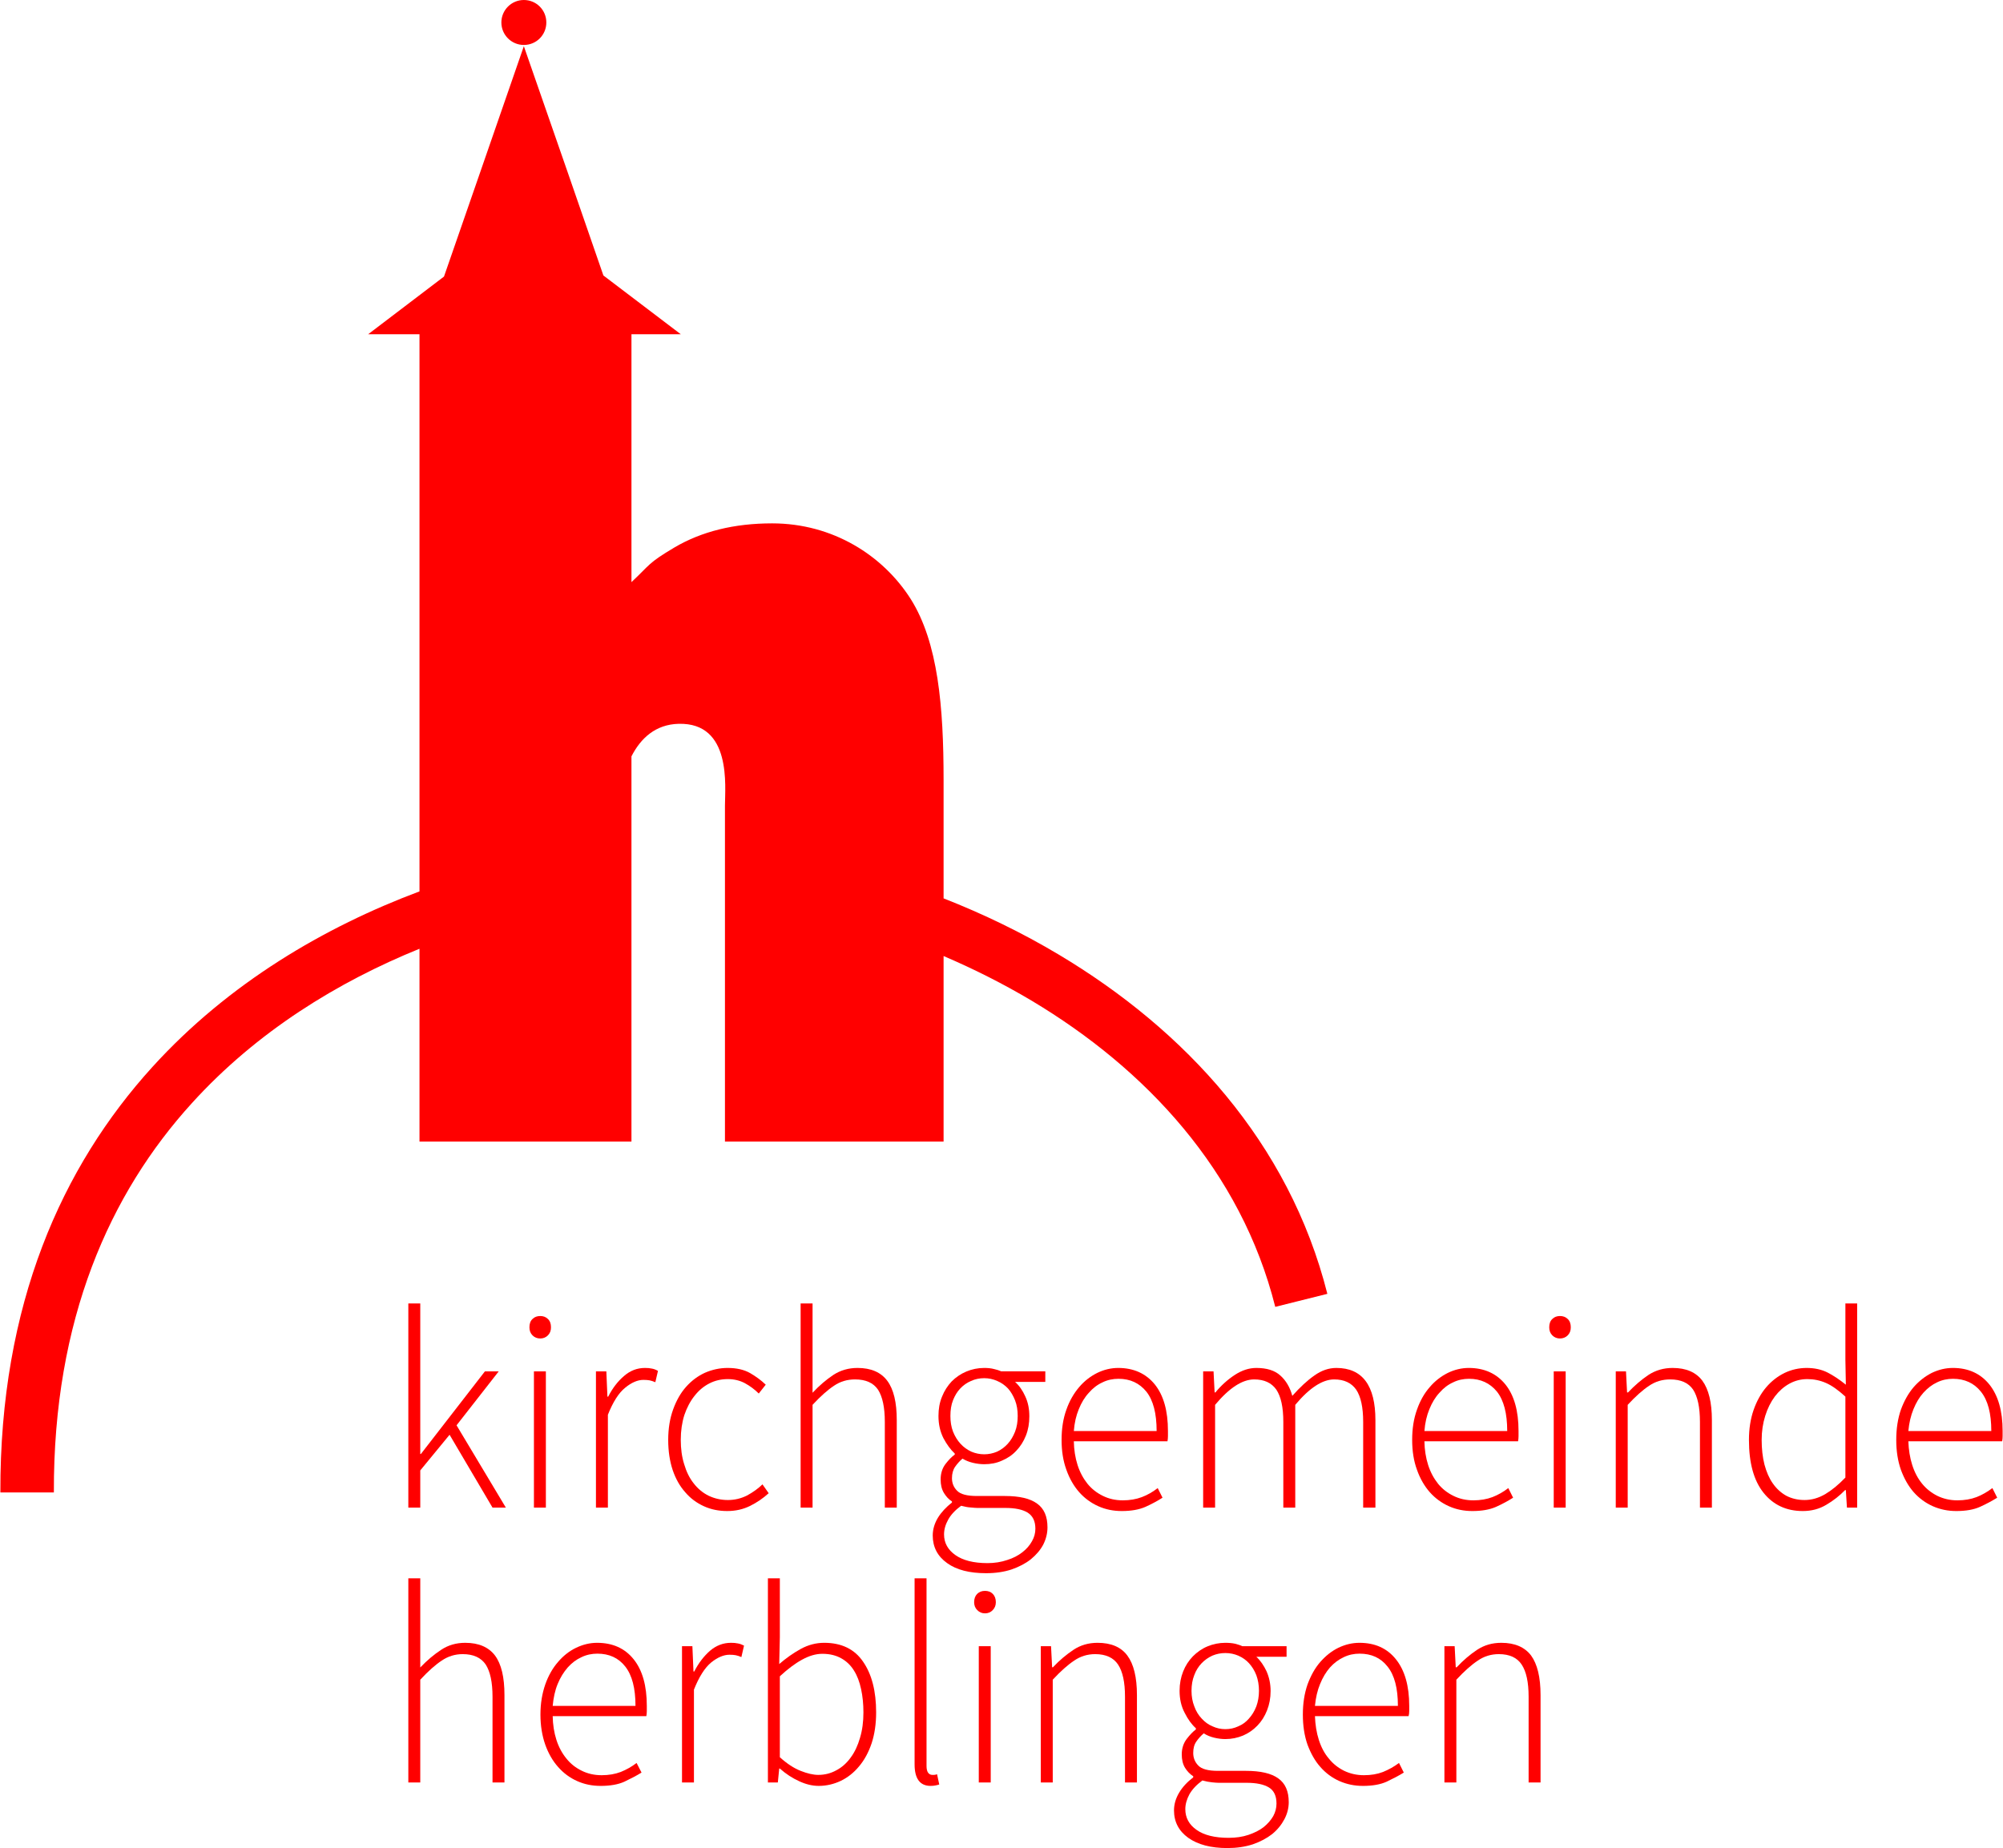 <?xml version="1.0" encoding="UTF-8"?>
<!DOCTYPE svg PUBLIC "-//W3C//DTD SVG 1.1//EN" "http://www.w3.org/Graphics/SVG/1.1/DTD/svg11.dtd">
<!-- Creator: CorelDRAW Home & Student 2019 -->
<svg xmlns="http://www.w3.org/2000/svg" xml:space="preserve" width="622px" height="574px" version="1.1" style="shape-rendering:geometricPrecision; text-rendering:geometricPrecision; image-rendering:optimizeQuality; fill-rule:evenodd; clip-rule:evenodd"
viewBox="0 0 129.13 119.21"
 xmlns:xlink="http://www.w3.org/1999/xlink">
 <defs>
  <style type="text/css">
   <![CDATA[
    .fil0 {fill:red}
    .fil1 {fill:red;fill-rule:nonzero}
   ]]>
  </style>
 </defs>
 <g id="Ebene_x0020_1">
  <path class="fil0" d="M33.76 0c0.81,0 1.45,0.65 1.45,1.45 0,0.8 -0.64,1.45 -1.45,1.45 -0.8,0 -1.45,-0.65 -1.45,-1.45 0,-0.8 0.65,-1.45 1.45,-1.45zm0 2.98l2.85 8.2 2.28 6.59 4.99 3.79 -3.18 0 0 11.61 0 4.38c1.24,-1.16 1.03,-1.2 2.78,-2.24 1.75,-1.03 3.85,-1.55 6.29,-1.55 3.93,0 7.16,2.08 8.94,4.88 1.77,2.81 2.12,6.96 2.12,11.66l0 7.65c2.55,1 5.06,2.21 7.45,3.64 8.08,4.83 14.83,12.08 17.3,21.87l-3.36 0.84c-2.21,-8.79 -8.35,-15.35 -15.71,-19.75 -1.83,-1.09 -3.74,-2.05 -5.68,-2.88l0 11.97 -14.1 0 0 -21.67c0,-1.22 0.46,-5.37 -2.99,-5.28 -1.48,0.04 -2.44,0.92 -3.04,2.1l0 24.85 -13.67 0 0 -12.44c-5.25,2.13 -10.48,5.33 -14.68,9.96 -5.29,5.82 -8.94,13.95 -8.9,25.11l-3.45 0c-0.04,-12.14 3.98,-21.03 9.8,-27.44 4.92,-5.42 11.12,-9.04 17.23,-11.33l0 -35.94 -3.31 0 4.89 -3.72 2.31 -6.66 2.84 -8.2z"/>
  <polygon class="fil1" points="26.31,97.25 26.31,84.08 27.08,84.08 27.08,93.79 27.12,93.79 31.25,88.46 32.14,88.46 29.42,91.94 32.6,97.25 31.74,97.25 28.97,92.55 27.08,94.85 27.08,97.25 "/>
  <path id="1" class="fil1" d="M34.41 97.25l0 -8.79 0.77 0 0 8.79 -0.77 0zm0.41 -10.91c-0.2,0 -0.37,-0.07 -0.5,-0.2 -0.14,-0.14 -0.2,-0.31 -0.2,-0.52 0,-0.23 0.06,-0.41 0.2,-0.54 0.13,-0.13 0.3,-0.19 0.5,-0.19 0.19,0 0.36,0.06 0.49,0.19 0.14,0.13 0.2,0.31 0.2,0.54 0,0.21 -0.06,0.38 -0.2,0.52 -0.13,0.13 -0.3,0.2 -0.49,0.2z"/>
  <path id="2" class="fil1" d="M38.41 97.25l0 -8.79 0.67 0 0.07 1.63 0.05 0c0.28,-0.55 0.62,-0.99 1.02,-1.33 0.4,-0.35 0.85,-0.52 1.35,-0.52 0.17,0 0.31,0.01 0.44,0.04 0.13,0.02 0.26,0.07 0.4,0.15l-0.17 0.73c-0.14,-0.06 -0.27,-0.1 -0.37,-0.12 -0.11,-0.02 -0.24,-0.03 -0.4,-0.03 -0.37,0 -0.77,0.17 -1.18,0.51 -0.41,0.33 -0.78,0.91 -1.11,1.74l0 5.99 -0.77 0z"/>
  <path id="3" class="fil1" d="M46.88 97.47c-0.55,0 -1.05,-0.1 -1.51,-0.31 -0.46,-0.21 -0.86,-0.5 -1.2,-0.9 -0.35,-0.39 -0.62,-0.87 -0.81,-1.43 -0.19,-0.57 -0.29,-1.22 -0.29,-1.95 0,-0.74 0.11,-1.39 0.32,-1.97 0.21,-0.58 0.49,-1.07 0.84,-1.46 0.35,-0.39 0.75,-0.69 1.21,-0.9 0.46,-0.2 0.95,-0.31 1.46,-0.31 0.58,0 1.06,0.11 1.45,0.33 0.38,0.22 0.72,0.47 1.01,0.75l-0.45 0.57c-0.27,-0.27 -0.57,-0.49 -0.9,-0.67 -0.32,-0.17 -0.69,-0.26 -1.09,-0.26 -0.44,0 -0.83,0.09 -1.2,0.28 -0.37,0.19 -0.69,0.46 -0.96,0.81 -0.27,0.34 -0.49,0.76 -0.65,1.23 -0.15,0.48 -0.23,1.01 -0.23,1.6 0,0.57 0.07,1.1 0.22,1.57 0.14,0.48 0.34,0.89 0.61,1.23 0.26,0.34 0.58,0.61 0.96,0.8 0.38,0.18 0.79,0.28 1.25,0.28 0.44,0 0.85,-0.1 1.23,-0.29 0.37,-0.2 0.71,-0.44 1,-0.72l0.4 0.57c-0.36,0.33 -0.76,0.6 -1.2,0.82 -0.45,0.22 -0.93,0.33 -1.47,0.33z"/>
  <path id="4" class="fil1" d="M51.61 97.25l0 -13.17 0.77 0 0 5.76c0.44,-0.47 0.89,-0.85 1.34,-1.15 0.46,-0.3 0.98,-0.45 1.56,-0.45 0.87,0 1.51,0.28 1.92,0.83 0.41,0.55 0.61,1.39 0.61,2.54l0 5.64 -0.77 0 0 -5.53c0,-0.94 -0.15,-1.63 -0.44,-2.08 -0.3,-0.44 -0.79,-0.66 -1.48,-0.66 -0.5,0 -0.95,0.13 -1.36,0.41 -0.41,0.27 -0.87,0.68 -1.38,1.23l0 6.63 -0.77 0z"/>
  <path id="5" class="fil1" d="M63.57 101.48c-1.06,0 -1.9,-0.21 -2.51,-0.65 -0.62,-0.44 -0.93,-1.04 -0.93,-1.78 0,-0.39 0.11,-0.77 0.33,-1.14 0.22,-0.36 0.53,-0.69 0.91,-0.99l0 -0.07c-0.21,-0.13 -0.38,-0.32 -0.52,-0.55 -0.14,-0.23 -0.21,-0.52 -0.21,-0.86 0,-0.39 0.1,-0.72 0.31,-1 0.21,-0.27 0.41,-0.48 0.6,-0.61l0 -0.07c-0.27,-0.25 -0.51,-0.58 -0.73,-0.99 -0.21,-0.42 -0.32,-0.89 -0.32,-1.43 0,-0.45 0.07,-0.87 0.23,-1.25 0.15,-0.38 0.36,-0.7 0.62,-0.98 0.27,-0.27 0.59,-0.49 0.95,-0.64 0.36,-0.15 0.74,-0.23 1.15,-0.23 0.23,0 0.44,0.02 0.63,0.07 0.18,0.04 0.34,0.09 0.47,0.15l2.84 0 0 0.68 -1.95 0c0.27,0.24 0.49,0.56 0.66,0.94 0.18,0.39 0.26,0.81 0.26,1.28 0,0.45 -0.07,0.86 -0.22,1.24 -0.15,0.38 -0.36,0.71 -0.62,0.98 -0.26,0.28 -0.57,0.49 -0.93,0.64 -0.35,0.16 -0.73,0.23 -1.14,0.23 -0.23,0 -0.48,-0.03 -0.73,-0.09 -0.25,-0.06 -0.47,-0.15 -0.67,-0.27 -0.18,0.15 -0.34,0.33 -0.48,0.53 -0.13,0.19 -0.2,0.44 -0.2,0.73 0,0.32 0.11,0.59 0.33,0.81 0.22,0.23 0.65,0.34 1.28,0.34l1.8 0c0.94,0 1.63,0.16 2.08,0.49 0.45,0.32 0.67,0.83 0.67,1.53 0,0.38 -0.09,0.75 -0.27,1.11 -0.19,0.36 -0.46,0.67 -0.8,0.95 -0.34,0.27 -0.76,0.49 -1.25,0.66 -0.49,0.16 -1.03,0.24 -1.64,0.24zm-0.12 -7.67c0.29,0 0.57,-0.06 0.83,-0.17 0.26,-0.12 0.49,-0.29 0.69,-0.51 0.2,-0.22 0.35,-0.48 0.47,-0.78 0.12,-0.31 0.17,-0.65 0.17,-1.01 0,-0.37 -0.05,-0.7 -0.17,-1.01 -0.12,-0.3 -0.27,-0.56 -0.46,-0.77 -0.2,-0.21 -0.43,-0.37 -0.69,-0.48 -0.27,-0.12 -0.55,-0.18 -0.84,-0.18 -0.3,0 -0.59,0.06 -0.85,0.18 -0.26,0.11 -0.49,0.27 -0.69,0.48 -0.2,0.21 -0.35,0.46 -0.47,0.76 -0.12,0.3 -0.17,0.64 -0.17,1.02 0,0.36 0.05,0.7 0.17,1.01 0.12,0.3 0.28,0.56 0.48,0.78 0.2,0.22 0.44,0.39 0.7,0.51 0.26,0.11 0.54,0.17 0.83,0.17zm0.21 7.02c0.46,0 0.89,-0.07 1.27,-0.2 0.39,-0.12 0.71,-0.29 0.98,-0.5 0.27,-0.21 0.47,-0.44 0.62,-0.71 0.15,-0.26 0.22,-0.53 0.22,-0.81 0,-0.49 -0.17,-0.83 -0.5,-1.04 -0.33,-0.2 -0.81,-0.3 -1.44,-0.3l-1.8 0c-0.09,0 -0.23,-0.01 -0.43,-0.03 -0.19,-0.01 -0.39,-0.05 -0.62,-0.11 -0.38,0.28 -0.66,0.58 -0.83,0.89 -0.18,0.32 -0.27,0.64 -0.27,0.96 0,0.55 0.25,0.99 0.73,1.33 0.48,0.34 1.17,0.52 2.07,0.52z"/>
  <path id="6" class="fil1" d="M72.32 97.47c-0.54,0 -1.04,-0.1 -1.51,-0.31 -0.47,-0.21 -0.88,-0.51 -1.23,-0.9 -0.35,-0.4 -0.63,-0.88 -0.83,-1.45 -0.21,-0.57 -0.31,-1.21 -0.31,-1.93 0,-0.72 0.1,-1.37 0.31,-1.95 0.2,-0.57 0.48,-1.05 0.82,-1.45 0.34,-0.4 0.73,-0.7 1.17,-0.92 0.43,-0.21 0.89,-0.32 1.35,-0.32 1,0 1.79,0.36 2.36,1.06 0.57,0.71 0.85,1.71 0.85,3.01 0,0.11 0,0.22 0,0.33 0,0.11 -0.01,0.22 -0.03,0.33l-6.04 0c0.01,0.55 0.09,1.06 0.24,1.53 0.15,0.47 0.37,0.87 0.64,1.21 0.27,0.33 0.6,0.59 0.99,0.78 0.38,0.19 0.81,0.29 1.29,0.29 0.45,0 0.86,-0.07 1.23,-0.21 0.37,-0.14 0.71,-0.34 1.02,-0.58l0.31 0.62c-0.33,0.21 -0.7,0.41 -1.1,0.59 -0.41,0.18 -0.92,0.27 -1.53,0.27zm-3.09 -5.16l5.34 0c0,-1.14 -0.22,-1.98 -0.66,-2.54 -0.45,-0.55 -1.04,-0.83 -1.8,-0.83 -0.36,0 -0.71,0.07 -1.03,0.23 -0.33,0.15 -0.62,0.37 -0.88,0.67 -0.27,0.29 -0.48,0.64 -0.65,1.06 -0.17,0.41 -0.28,0.88 -0.32,1.41z"/>
  <path id="7" class="fil1" d="M77.57 97.25l0 -8.79 0.67 0 0.07 1.36 0.05 0c0.37,-0.45 0.79,-0.83 1.25,-1.13 0.46,-0.3 0.92,-0.45 1.39,-0.45 0.67,0 1.19,0.16 1.55,0.49 0.36,0.32 0.62,0.76 0.77,1.31 0.49,-0.55 0.96,-0.99 1.42,-1.31 0.46,-0.33 0.93,-0.49 1.42,-0.49 1.68,0 2.52,1.13 2.52,3.37l0 5.64 -0.79 0 0 -5.53c0,-0.94 -0.15,-1.63 -0.45,-2.08 -0.31,-0.44 -0.78,-0.66 -1.42,-0.66 -0.75,0 -1.59,0.54 -2.51,1.64l0 6.63 -0.77 0 0 -5.53c0,-0.94 -0.15,-1.63 -0.45,-2.08 -0.31,-0.44 -0.78,-0.66 -1.43,-0.66 -0.76,0 -1.6,0.54 -2.52,1.64l0 6.63 -0.77 0z"/>
  <path id="8" class="fil1" d="M94.93 97.47c-0.54,0 -1.04,-0.1 -1.51,-0.31 -0.47,-0.21 -0.88,-0.51 -1.23,-0.9 -0.35,-0.4 -0.63,-0.88 -0.83,-1.45 -0.21,-0.57 -0.31,-1.21 -0.31,-1.93 0,-0.72 0.1,-1.37 0.31,-1.95 0.2,-0.57 0.47,-1.05 0.82,-1.45 0.34,-0.4 0.73,-0.7 1.17,-0.92 0.43,-0.21 0.89,-0.32 1.35,-0.32 1,0 1.79,0.36 2.36,1.06 0.57,0.71 0.85,1.71 0.85,3.01 0,0.11 0,0.22 0,0.33 0,0.11 -0.01,0.22 -0.03,0.33l-6.04 0c0.01,0.55 0.09,1.06 0.24,1.53 0.15,0.47 0.37,0.87 0.64,1.21 0.27,0.33 0.6,0.59 0.99,0.78 0.38,0.19 0.81,0.29 1.29,0.29 0.45,0 0.86,-0.07 1.23,-0.21 0.36,-0.14 0.71,-0.34 1.02,-0.58l0.31 0.62c-0.33,0.21 -0.7,0.41 -1.1,0.59 -0.41,0.18 -0.92,0.27 -1.53,0.27zm-3.09 -5.16l5.34 0c0,-1.14 -0.22,-1.98 -0.66,-2.54 -0.45,-0.55 -1.05,-0.83 -1.8,-0.83 -0.36,0 -0.71,0.07 -1.03,0.23 -0.33,0.15 -0.62,0.37 -0.88,0.67 -0.27,0.29 -0.48,0.64 -0.65,1.06 -0.17,0.41 -0.28,0.88 -0.32,1.41z"/>
  <path id="9" class="fil1" d="M100.18 97.25l0 -8.79 0.77 0 0 8.79 -0.77 0zm0.4 -10.91c-0.19,0 -0.36,-0.07 -0.49,-0.2 -0.14,-0.14 -0.2,-0.31 -0.2,-0.52 0,-0.23 0.06,-0.41 0.2,-0.54 0.13,-0.13 0.3,-0.19 0.49,-0.19 0.2,0 0.37,0.06 0.5,0.19 0.14,0.13 0.2,0.31 0.2,0.54 0,0.21 -0.06,0.38 -0.2,0.52 -0.13,0.13 -0.3,0.2 -0.5,0.2z"/>
  <path id="10" class="fil1" d="M104.18 97.25l0 -8.79 0.66 0 0.07 1.36 0.06 0c0.43,-0.45 0.87,-0.83 1.32,-1.13 0.46,-0.3 0.98,-0.45 1.56,-0.45 0.87,0 1.51,0.28 1.92,0.83 0.4,0.55 0.61,1.39 0.61,2.54l0 5.64 -0.77 0 0 -5.53c0,-0.94 -0.15,-1.63 -0.44,-2.08 -0.3,-0.44 -0.79,-0.66 -1.48,-0.66 -0.5,0 -0.95,0.13 -1.36,0.41 -0.41,0.27 -0.87,0.68 -1.38,1.23l0 6.63 -0.77 0z"/>
  <path id="11" class="fil1" d="M116.24 97.47c-1.05,0 -1.9,-0.39 -2.53,-1.18 -0.63,-0.79 -0.94,-1.92 -0.94,-3.41 0,-0.71 0.1,-1.35 0.3,-1.93 0.2,-0.57 0.47,-1.06 0.81,-1.46 0.34,-0.4 0.74,-0.71 1.19,-0.93 0.44,-0.21 0.92,-0.32 1.42,-0.32 0.51,0 0.96,0.1 1.34,0.29 0.37,0.19 0.77,0.45 1.19,0.79l-0.03 -1.61 0 -3.63 0.76 0 0 13.17 -0.66 0 -0.07 -1.13 -0.05 0c-0.34,0.35 -0.74,0.67 -1.2,0.94 -0.46,0.28 -0.97,0.41 -1.53,0.41zm0.11 -0.71c0.47,0 0.91,-0.13 1.34,-0.38 0.42,-0.25 0.85,-0.6 1.3,-1.07l0 -5.22c-0.45,-0.41 -0.86,-0.71 -1.25,-0.88 -0.39,-0.17 -0.79,-0.25 -1.2,-0.25 -0.42,0 -0.81,0.1 -1.17,0.3 -0.36,0.2 -0.67,0.48 -0.93,0.82 -0.26,0.35 -0.47,0.77 -0.62,1.25 -0.15,0.48 -0.23,1 -0.23,1.55 0,0.58 0.06,1.11 0.18,1.59 0.13,0.48 0.3,0.88 0.54,1.22 0.23,0.33 0.52,0.6 0.86,0.79 0.34,0.18 0.74,0.28 1.18,0.28z"/>
  <path id="12" class="fil1" d="M126.14 97.47c-0.53,0 -1.03,-0.1 -1.51,-0.31 -0.47,-0.21 -0.88,-0.51 -1.23,-0.9 -0.35,-0.4 -0.62,-0.88 -0.83,-1.45 -0.2,-0.57 -0.3,-1.21 -0.3,-1.93 0,-0.72 0.1,-1.37 0.3,-1.95 0.21,-0.57 0.48,-1.05 0.82,-1.45 0.35,-0.4 0.74,-0.7 1.17,-0.92 0.44,-0.21 0.89,-0.32 1.36,-0.32 1,0 1.78,0.36 2.35,1.06 0.57,0.71 0.86,1.71 0.86,3.01 0,0.11 0,0.22 0,0.33 0,0.11 -0.01,0.22 -0.03,0.33l-6.05 0c0.02,0.55 0.1,1.06 0.25,1.53 0.15,0.47 0.36,0.87 0.64,1.21 0.27,0.33 0.6,0.59 0.98,0.78 0.39,0.19 0.82,0.29 1.29,0.29 0.46,0 0.87,-0.07 1.24,-0.21 0.36,-0.14 0.7,-0.34 1.02,-0.58l0.31 0.62c-0.34,0.21 -0.71,0.41 -1.11,0.59 -0.4,0.18 -0.91,0.27 -1.53,0.27zm-3.09 -5.16l5.35 0c0,-1.14 -0.22,-1.98 -0.67,-2.54 -0.44,-0.55 -1.04,-0.83 -1.8,-0.83 -0.36,0 -0.7,0.07 -1.03,0.23 -0.32,0.15 -0.61,0.37 -0.88,0.67 -0.26,0.29 -0.47,0.64 -0.64,1.06 -0.17,0.41 -0.28,0.88 -0.33,1.41z"/>
  <path id="13" class="fil1" d="M26.31 114.98l0 -13.17 0.77 0 0 5.75c0.44,-0.46 0.89,-0.84 1.35,-1.14 0.45,-0.3 0.97,-0.45 1.55,-0.45 0.87,0 1.51,0.28 1.92,0.82 0.41,0.55 0.61,1.4 0.61,2.55l0 5.64 -0.77 0 0 -5.53c0,-0.94 -0.15,-1.63 -0.44,-2.08 -0.3,-0.44 -0.79,-0.67 -1.48,-0.67 -0.5,0 -0.95,0.14 -1.36,0.42 -0.41,0.27 -0.87,0.68 -1.38,1.23l0 6.63 -0.77 0z"/>
  <path id="14" class="fil1" d="M38.71 115.2c-0.54,0 -1.04,-0.1 -1.51,-0.31 -0.47,-0.21 -0.88,-0.51 -1.23,-0.91 -0.35,-0.39 -0.63,-0.88 -0.83,-1.44 -0.2,-0.57 -0.31,-1.22 -0.31,-1.94 0,-0.72 0.11,-1.36 0.31,-1.94 0.2,-0.57 0.48,-1.06 0.82,-1.45 0.34,-0.4 0.73,-0.71 1.17,-0.92 0.44,-0.21 0.89,-0.32 1.35,-0.32 1,0 1.79,0.35 2.36,1.06 0.57,0.71 0.85,1.71 0.85,3.01 0,0.11 0,0.22 0,0.33 0,0.11 -0.01,0.22 -0.03,0.33l-6.04 0c0.01,0.55 0.09,1.06 0.24,1.53 0.15,0.47 0.37,0.87 0.64,1.2 0.27,0.34 0.6,0.6 0.99,0.79 0.38,0.19 0.81,0.29 1.29,0.29 0.45,0 0.86,-0.07 1.23,-0.21 0.37,-0.15 0.71,-0.34 1.02,-0.58l0.32 0.62c-0.34,0.21 -0.71,0.4 -1.11,0.59 -0.4,0.18 -0.91,0.27 -1.53,0.27zm-3.09 -5.16l5.34 0c0,-1.14 -0.22,-1.98 -0.66,-2.54 -0.44,-0.56 -1.04,-0.83 -1.8,-0.83 -0.36,0 -0.7,0.07 -1.03,0.23 -0.33,0.15 -0.62,0.37 -0.88,0.66 -0.26,0.3 -0.48,0.65 -0.65,1.07 -0.17,0.41 -0.27,0.88 -0.32,1.41z"/>
  <path id="15" class="fil1" d="M43.96 114.98l0 -8.79 0.67 0 0.07 1.63 0.05 0c0.28,-0.55 0.62,-0.99 1.02,-1.34 0.4,-0.34 0.85,-0.51 1.35,-0.51 0.17,0 0.31,0.01 0.44,0.04 0.13,0.02 0.26,0.07 0.4,0.14l-0.17 0.74c-0.14,-0.06 -0.26,-0.1 -0.37,-0.12 -0.1,-0.02 -0.24,-0.03 -0.4,-0.03 -0.37,0 -0.77,0.17 -1.18,0.5 -0.41,0.34 -0.78,0.92 -1.11,1.75l0 5.99 -0.77 0z"/>
  <path id="16" class="fil1" d="M52.78 115.2c-0.41,0 -0.83,-0.1 -1.26,-0.3 -0.44,-0.2 -0.86,-0.47 -1.25,-0.82l-0.04 0 -0.09 0.9 -0.64 0 0 -13.17 0.77 0 0 3.81 -0.04 1.72c0.43,-0.37 0.89,-0.7 1.38,-0.97 0.49,-0.27 1,-0.4 1.52,-0.4 1.12,0 1.96,0.41 2.51,1.22 0.56,0.81 0.84,1.9 0.84,3.27 0,0.74 -0.1,1.41 -0.29,1.99 -0.2,0.59 -0.47,1.09 -0.82,1.5 -0.34,0.41 -0.74,0.72 -1.18,0.93 -0.45,0.21 -0.92,0.32 -1.41,0.32zm-0.03 -0.71c0.42,0 0.81,-0.1 1.17,-0.3 0.36,-0.19 0.67,-0.47 0.92,-0.82 0.26,-0.35 0.46,-0.78 0.6,-1.27 0.15,-0.5 0.22,-1.04 0.22,-1.64 0,-0.54 -0.05,-1.04 -0.15,-1.5 -0.1,-0.47 -0.25,-0.87 -0.46,-1.2 -0.21,-0.34 -0.48,-0.6 -0.82,-0.79 -0.34,-0.19 -0.74,-0.29 -1.22,-0.29 -0.42,0 -0.86,0.13 -1.31,0.38 -0.46,0.25 -0.93,0.61 -1.43,1.07l0 5.22c0.46,0.42 0.91,0.71 1.34,0.88 0.43,0.17 0.81,0.26 1.14,0.26z"/>
  <path id="17" class="fil1" d="M59.99 115.2c-0.68,0 -1.03,-0.46 -1.03,-1.39l0 -12 0.77 0 0 12.11c0,0.2 0.04,0.34 0.1,0.43 0.07,0.09 0.16,0.14 0.27,0.14 0.03,0 0.07,0 0.11,0 0.04,0 0.11,-0.01 0.2,-0.04l0.14 0.66c-0.08,0.02 -0.16,0.05 -0.24,0.06 -0.09,0.02 -0.19,0.03 -0.32,0.03z"/>
  <path id="18" class="fil1" d="M63.1 114.98l0 -8.79 0.77 0 0 8.79 -0.77 0zm0.4 -10.91c-0.2,0 -0.36,-0.07 -0.5,-0.21 -0.13,-0.13 -0.2,-0.3 -0.2,-0.51 0,-0.23 0.07,-0.41 0.2,-0.54 0.14,-0.13 0.3,-0.19 0.5,-0.19 0.2,0 0.37,0.06 0.5,0.19 0.13,0.13 0.2,0.31 0.2,0.54 0,0.21 -0.07,0.38 -0.2,0.51 -0.13,0.14 -0.3,0.21 -0.5,0.21z"/>
  <path id="19" class="fil1" d="M67.1 114.98l0 -8.79 0.66 0 0.07 1.36 0.05 0c0.43,-0.46 0.88,-0.83 1.33,-1.13 0.45,-0.3 0.97,-0.45 1.55,-0.45 0.88,0 1.52,0.28 1.92,0.82 0.41,0.55 0.62,1.4 0.62,2.55l0 5.64 -0.77 0 0 -5.53c0,-0.94 -0.15,-1.63 -0.45,-2.08 -0.29,-0.44 -0.79,-0.67 -1.47,-0.67 -0.5,0 -0.96,0.14 -1.36,0.42 -0.41,0.27 -0.87,0.68 -1.38,1.23l0 6.63 -0.77 0z"/>
  <path id="20" class="fil1" d="M79.13 119.21c-1.06,0 -1.9,-0.22 -2.52,-0.66 -0.61,-0.44 -0.92,-1.03 -0.92,-1.77 0,-0.39 0.11,-0.77 0.33,-1.14 0.22,-0.37 0.52,-0.69 0.91,-0.99l0 -0.07c-0.21,-0.14 -0.39,-0.32 -0.53,-0.55 -0.14,-0.23 -0.21,-0.52 -0.21,-0.86 0,-0.39 0.11,-0.72 0.32,-1 0.21,-0.27 0.41,-0.48 0.59,-0.61l0 -0.08c-0.27,-0.24 -0.51,-0.57 -0.72,-0.99 -0.22,-0.41 -0.33,-0.89 -0.33,-1.42 0,-0.46 0.08,-0.87 0.23,-1.25 0.15,-0.38 0.36,-0.7 0.63,-0.98 0.27,-0.27 0.58,-0.49 0.94,-0.64 0.36,-0.15 0.75,-0.23 1.15,-0.23 0.24,0 0.45,0.02 0.63,0.06 0.19,0.05 0.35,0.1 0.47,0.16l2.85 0 0 0.68 -1.95 0c0.26,0.24 0.48,0.56 0.66,0.94 0.17,0.39 0.26,0.81 0.26,1.27 0,0.46 -0.08,0.87 -0.23,1.25 -0.15,0.38 -0.35,0.7 -0.62,0.98 -0.26,0.27 -0.57,0.49 -0.92,0.64 -0.36,0.15 -0.74,0.23 -1.15,0.23 -0.23,0 -0.47,-0.03 -0.72,-0.09 -0.25,-0.06 -0.47,-0.15 -0.67,-0.28 -0.19,0.16 -0.35,0.34 -0.48,0.53 -0.14,0.2 -0.2,0.44 -0.2,0.74 0,0.31 0.11,0.59 0.33,0.81 0.22,0.23 0.64,0.34 1.27,0.34l1.8 0c0.94,0 1.64,0.16 2.09,0.49 0.45,0.32 0.67,0.83 0.67,1.53 0,0.37 -0.09,0.74 -0.28,1.1 -0.19,0.36 -0.45,0.68 -0.79,0.96 -0.35,0.27 -0.76,0.49 -1.25,0.66 -0.49,0.16 -1.04,0.24 -1.64,0.24zm-0.13 -7.67c0.3,0 0.57,-0.06 0.83,-0.18 0.27,-0.11 0.5,-0.28 0.69,-0.5 0.2,-0.22 0.36,-0.48 0.48,-0.79 0.11,-0.3 0.17,-0.64 0.17,-1 0,-0.37 -0.06,-0.71 -0.17,-1.01 -0.12,-0.31 -0.28,-0.56 -0.47,-0.77 -0.19,-0.21 -0.42,-0.37 -0.69,-0.49 -0.26,-0.11 -0.54,-0.17 -0.84,-0.17 -0.3,0 -0.58,0.06 -0.84,0.17 -0.26,0.12 -0.49,0.28 -0.69,0.49 -0.2,0.21 -0.36,0.46 -0.47,0.76 -0.12,0.3 -0.18,0.64 -0.18,1.02 0,0.36 0.06,0.7 0.18,1 0.11,0.31 0.27,0.57 0.48,0.79 0.2,0.22 0.43,0.39 0.7,0.5 0.26,0.12 0.53,0.18 0.82,0.18zm0.21 7.01c0.47,0 0.89,-0.06 1.28,-0.19 0.38,-0.13 0.71,-0.29 0.98,-0.5 0.26,-0.21 0.47,-0.45 0.62,-0.71 0.14,-0.26 0.21,-0.53 0.21,-0.81 0,-0.49 -0.16,-0.84 -0.49,-1.04 -0.33,-0.2 -0.81,-0.3 -1.44,-0.3l-1.8 0c-0.09,0 -0.24,-0.01 -0.43,-0.03 -0.19,-0.02 -0.4,-0.06 -0.62,-0.12 -0.38,0.28 -0.66,0.58 -0.84,0.9 -0.17,0.32 -0.26,0.64 -0.26,0.95 0,0.55 0.24,1 0.73,1.34 0.48,0.34 1.17,0.51 2.06,0.51z"/>
  <path id="21" class="fil1" d="M87.87 115.2c-0.53,0 -1.03,-0.1 -1.51,-0.31 -0.47,-0.21 -0.88,-0.51 -1.23,-0.91 -0.35,-0.39 -0.62,-0.88 -0.83,-1.44 -0.2,-0.57 -0.3,-1.22 -0.3,-1.94 0,-0.72 0.1,-1.36 0.3,-1.94 0.21,-0.57 0.48,-1.06 0.82,-1.45 0.35,-0.4 0.74,-0.71 1.17,-0.92 0.44,-0.21 0.89,-0.32 1.36,-0.32 1,0 1.78,0.35 2.35,1.06 0.57,0.71 0.86,1.71 0.86,3.01 0,0.11 0,0.22 0,0.33 0,0.11 -0.01,0.22 -0.04,0.33l-6.04 0c0.02,0.55 0.1,1.06 0.25,1.53 0.15,0.47 0.36,0.87 0.64,1.2 0.27,0.34 0.6,0.6 0.98,0.79 0.39,0.19 0.82,0.29 1.29,0.29 0.46,0 0.87,-0.07 1.23,-0.21 0.37,-0.15 0.71,-0.34 1.03,-0.58l0.31 0.62c-0.34,0.21 -0.71,0.4 -1.11,0.59 -0.4,0.18 -0.91,0.27 -1.53,0.27zm-3.09 -5.16l5.35 0c0,-1.14 -0.22,-1.98 -0.67,-2.54 -0.44,-0.56 -1.04,-0.83 -1.8,-0.83 -0.36,0 -0.7,0.07 -1.03,0.23 -0.32,0.15 -0.62,0.37 -0.88,0.66 -0.26,0.3 -0.47,0.65 -0.64,1.07 -0.17,0.41 -0.28,0.88 -0.33,1.41z"/>
  <path id="22" class="fil1" d="M93.13 114.98l0 -8.79 0.66 0 0.07 1.36 0.06 0c0.43,-0.46 0.87,-0.83 1.32,-1.13 0.46,-0.3 0.97,-0.45 1.56,-0.45 0.87,0 1.51,0.28 1.92,0.82 0.4,0.55 0.61,1.4 0.61,2.55l0 5.64 -0.77 0 0 -5.53c0,-0.94 -0.15,-1.63 -0.45,-2.08 -0.29,-0.44 -0.78,-0.67 -1.47,-0.67 -0.5,0 -0.96,0.14 -1.36,0.42 -0.41,0.27 -0.87,0.68 -1.38,1.23l0 6.63 -0.77 0z"/>
 </g>
</svg>
